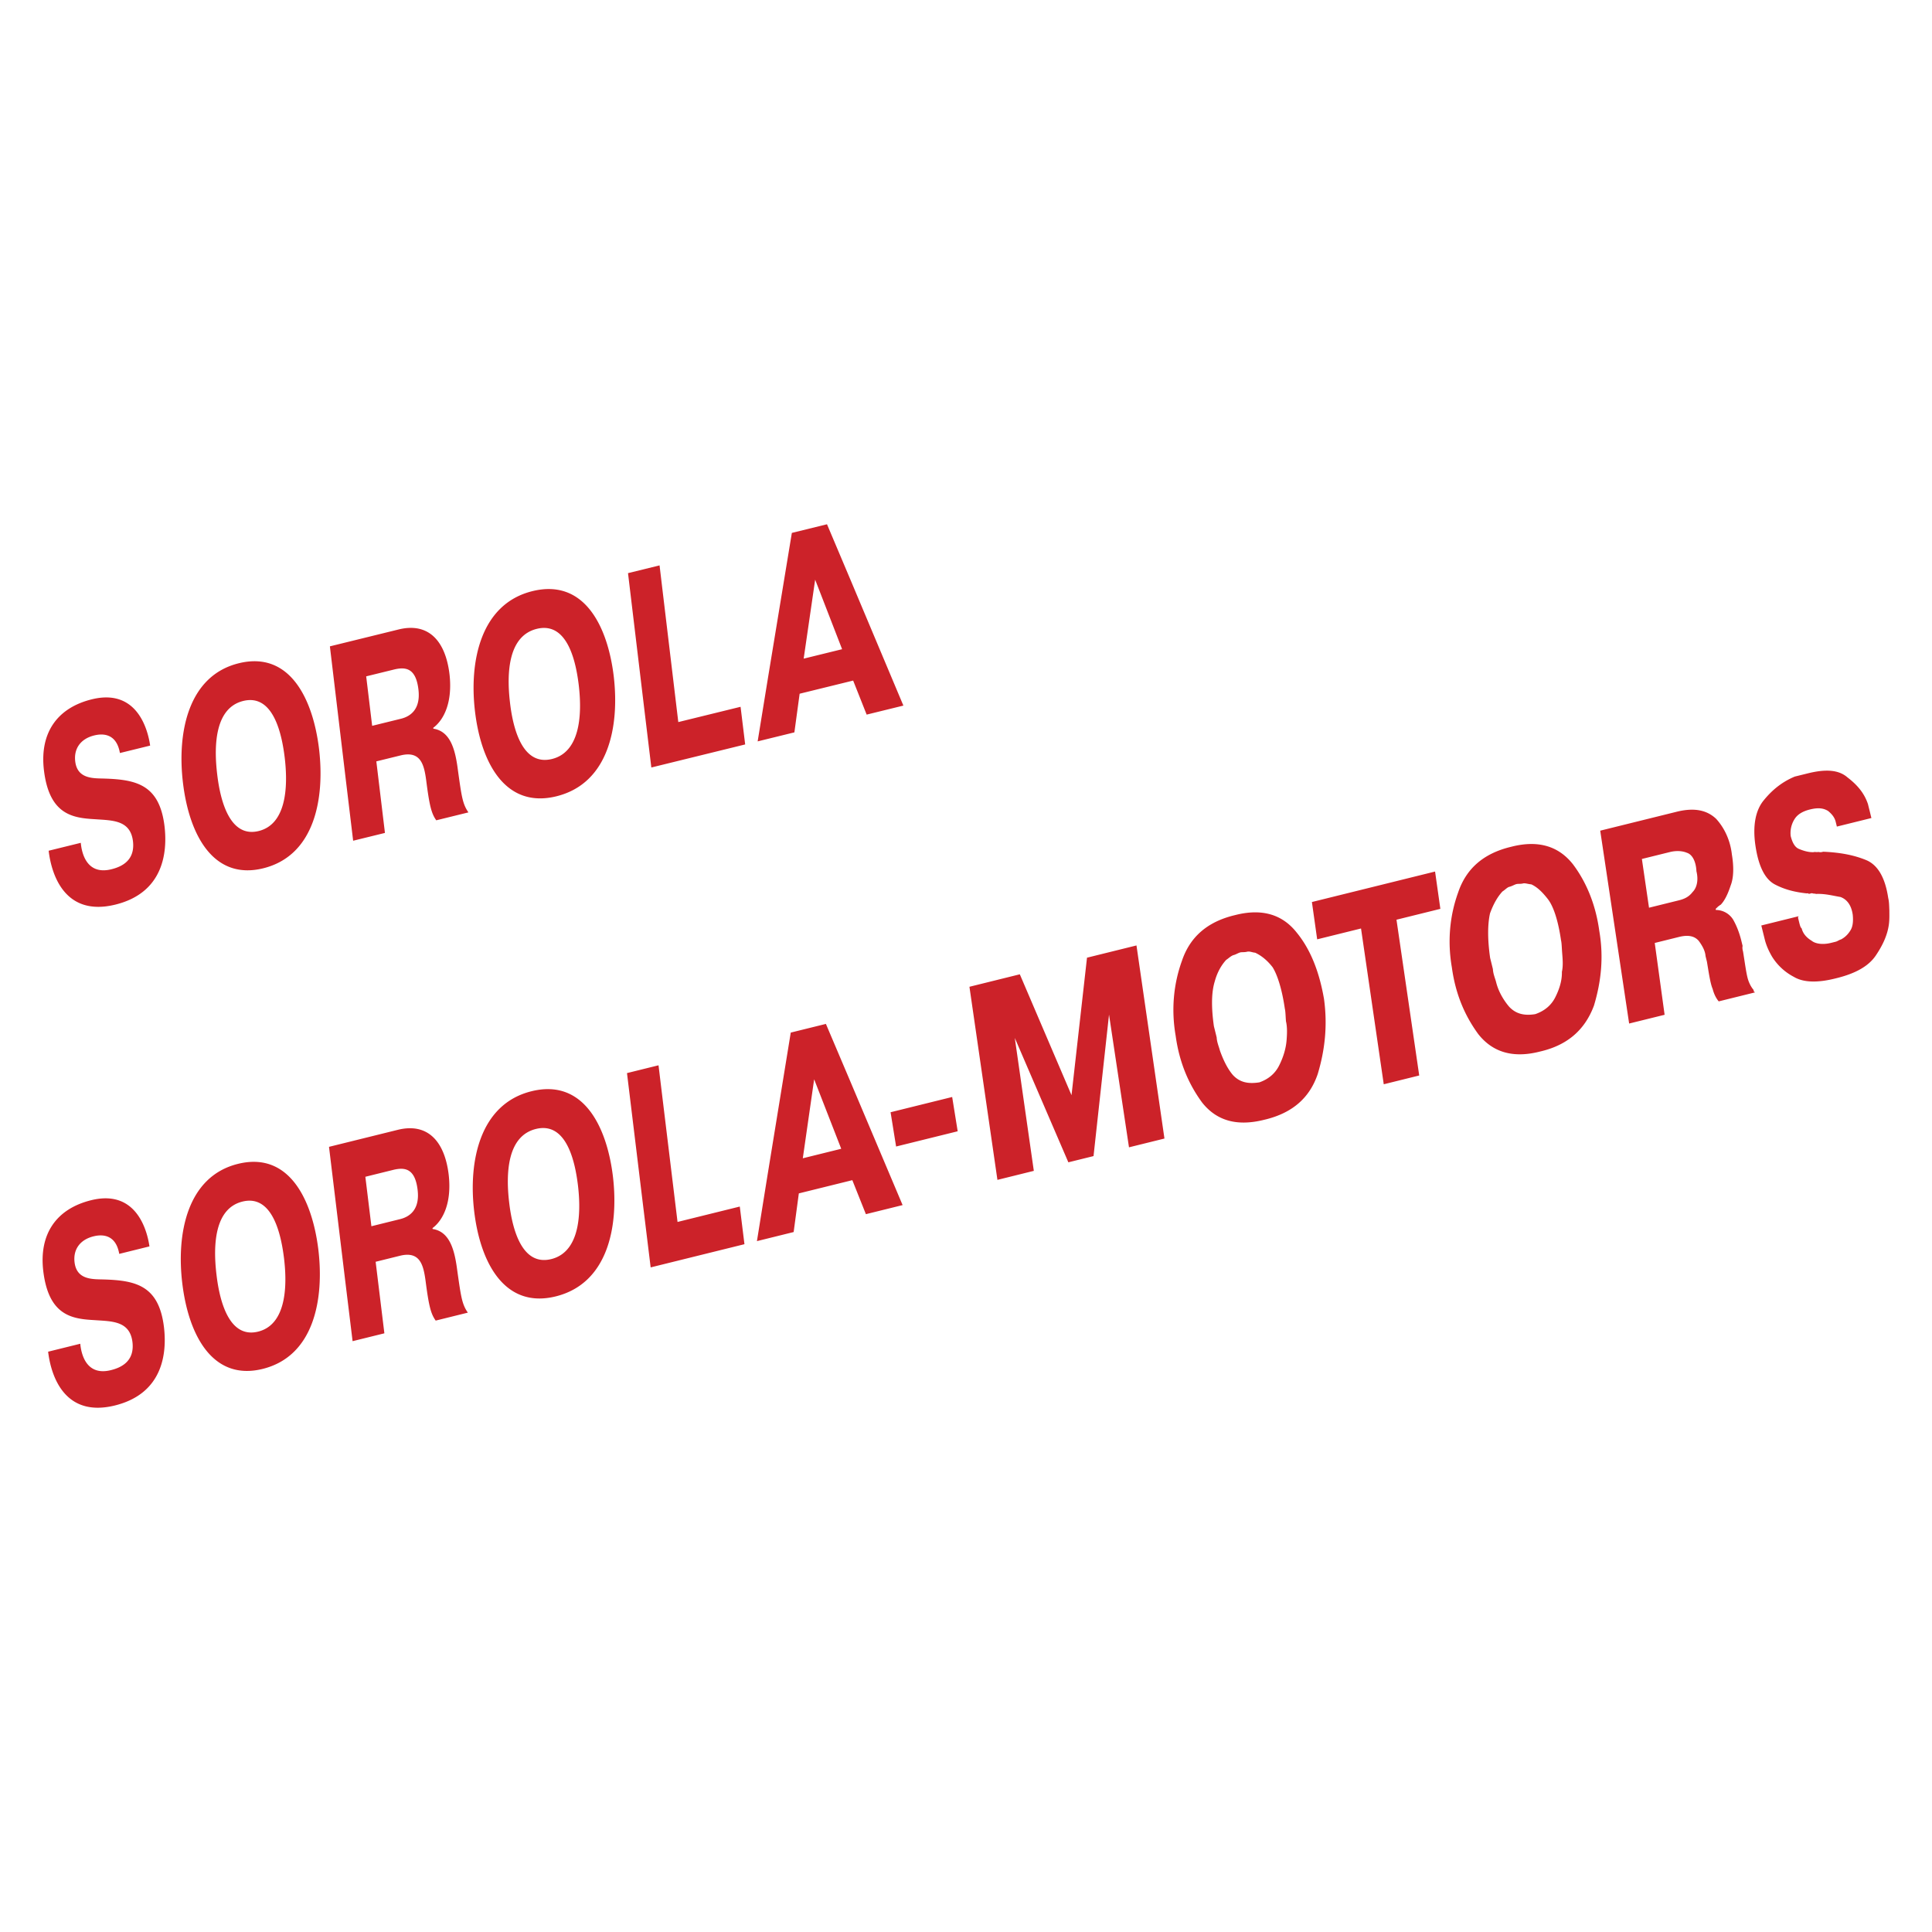 <svg xmlns="http://www.w3.org/2000/svg" width="2500" height="2500" viewBox="0 0 192.756 192.756"><g fill-rule="evenodd" clip-rule="evenodd"><path fill="#fff" d="M0 0h192.756v192.756H0V0z"/><path d="M80.183 65.713l1.146-7.878 2.688 6.936-3.834.942zm-1.18-12.545l-2.362 14.34-1.05 6.46 3.665-.9.524-3.855 5.339-1.312 1.347 3.396 3.665-.9-5.236-12.448-2.385-5.643-3.507.862zM73.887 70.517l-6.213 1.525-1.598-13.354-.271-2.279-3.148.774 1.601 13.366.726 6.024 9.172-2.253.19-.047-.459-3.756zM55.069 75.725c-2.825.693-3.855-2.715-4.19-5.656-.353-3.014-.145-6.635 2.679-7.329 3.166-.778 3.939 3.58 4.188 5.643.23 1.989.489 6.564-2.677 7.342zm.437 3.723c5.223-1.283 6.305-6.969 5.733-11.923-.584-4.951-2.893-9.831-8.115-8.548-5.199 1.277-6.314 7.037-5.739 11.951.616 5.295 3.105 9.752 8.121 8.52zM36.535 67.48l2.757-.677c1.165-.286 2.2-.175 2.455 1.99.239 2-.826 2.691-1.741 2.916l-2.876.707-.595-4.936zm-1.302 16.4l3.173-.779-.859-7.139 2.424-.595c2.032-.499 2.344.975 2.551 2.487.325 2.552.523 3.312 1.005 3.988l3.208-.789c-.586-.846-.681-1.591-1.035-4.111-.233-1.819-.622-3.965-2.465-4.241l-.01-.089c1.056-.78 1.947-2.537 1.619-5.362-.408-3.353-2.127-5.172-5.074-4.448l-6.857 1.685 1.595 13.368.725 6.025zM25.809 82.911c-2.771.681-3.798-2.729-4.141-5.667-.36-3.013-.171-6.629 2.6-7.31 3.106-.763 3.884 3.593 4.138 5.655.234 1.988.508 6.559-2.597 7.322zm.445 3.721c5.125-1.258 6.162-6.934 5.58-11.885-.595-4.949-2.884-9.833-8.008-8.575-5.101 1.253-6.16 6.998-5.574 11.91.628 5.292 3.081 9.759 8.002 8.55zM4.854 84.877c.291 2.469 1.66 6.603 6.654 5.376 4.768-1.172 5.219-5.152 4.907-7.812-.499-4.139-2.788-4.658-5.973-4.762-1.071-.037-2.723.082-2.937-1.716-.153-1.291.557-2.26 1.892-2.588.656-.161 2.2-.358 2.567 1.754l3.016-.741c-.143-.994-.995-5.802-5.812-4.619-3.516.864-5.217 3.406-4.786 7.065.532 4.482 2.904 4.773 5.096 4.899 1.712.126 3.528.059 3.788 2.197.229 1.963-1.191 2.56-2.157 2.797-2.491.612-2.963-1.67-3.049-2.639l-3.206.789zM80.096 115.562l1.132-7.88 2.701 6.932-3.833.948zm-1.202-12.541l-2.337 14.344-1.038 6.462 3.663-.906.517-3.856 5.337-1.32 1.354 3.393 3.663-.906-5.258-12.438-2.395-5.639-3.506.866zM73.809 120.378l-6.211 1.536-1.622-13.351-.275-2.278-3.146.778 1.624 13.364.738 6.022 9.167-2.268.19-.047-.465-3.756zM55 125.619c-2.823.698-3.86-2.709-4.2-5.648-.358-3.014-.157-6.635 2.667-7.334 3.164-.783 3.945 3.573 4.197 5.636.233 1.989.5 6.563-2.664 7.346zm.444 3.723c5.22-1.292 6.292-6.98 5.712-11.934-.593-4.95-2.91-9.826-8.13-8.534-5.196 1.286-6.301 7.048-5.718 11.961.625 5.294 3.122 9.747 8.136 8.507zM36.452 117.407l2.755-.682c1.164-.288 2.2-.179 2.458 1.985.243 2-.821 2.693-1.735 2.92l-2.875.712-.603-4.935zm-1.274 16.402l3.171-.784-.871-7.137 2.423-.6c2.031-.503 2.345.971 2.556 2.482.329 2.552.529 3.311 1.012 3.986l3.207-.794c-.587-.845-.684-1.59-1.042-4.108-.236-1.819-.628-3.964-2.473-4.237l-.01-.089c1.055-.782 1.943-2.541 1.61-5.365-.414-3.353-2.137-5.168-5.082-4.438l-6.854 1.695 1.618 13.365.735 6.024zM25.752 132.856c-2.77.686-3.804-2.722-4.15-5.66-.365-3.013-.184-6.629 2.587-7.314 3.104-.769 3.89 3.587 4.147 5.647.239 1.988.521 6.559-2.584 7.327zm.452 3.721c5.123-1.268 6.15-6.945 5.559-11.896-.604-4.947-2.901-9.828-8.023-8.561-5.099 1.262-6.147 7.01-5.553 11.92.638 5.292 3.098 9.754 8.017 8.537zM4.801 134.859c.295 2.47 1.671 6.6 6.664 5.365 4.766-1.18 5.21-5.161 4.893-7.82-.505-4.138-2.795-4.652-5.98-4.751-1.071-.035-2.722.087-2.939-1.71-.155-1.292.553-2.262 1.888-2.592.655-.163 2.199-.362 2.57 1.749l3.014-.746c-.145-.993-1.005-5.8-5.819-4.608-3.515.87-5.212 3.415-4.774 7.074.54 4.48 2.913 4.767 5.105 4.889 1.712.124 3.528.053 3.792 2.19.232 1.963-1.188 2.562-2.152 2.801-2.49.616-2.966-1.665-3.054-2.634l-3.208.793zM89.404 114.388l-.551-3.42.187-.046 5.958-1.475.55 3.42-.186.047-5.958 1.474zm17.186 1.576l-5.344-12.41 1.898 13.263-.186.046-3.445.853-2.792-19.266.186-.046 4.84-1.198 5.158 12.061 1.545-13.719.188-.046 4.748-1.175 2.791 19.265-.186.047-3.352.829-1.992-13.24-1.545 14.115-.188.047-2.324.574zm19.502-4.234c-2.701.668-4.723.082-6.16-1.735-1.346-1.841-2.27-3.983-2.637-6.659-.459-2.652-.197-5.188.623-7.464.797-2.371 2.498-3.878 5.197-4.546l.188-.046c2.605-.646 4.629-.059 6.066 1.759 1.414 1.725 2.27 3.982 2.729 6.636.365 2.676.08 5.117-.623 7.464-.797 2.371-2.498 3.879-5.197 4.547l-.186.044zm-.434-3.746c.908-.323 1.561-.88 1.957-1.669.398-.79.68-1.65.75-2.557.049-.605.074-1.303-.064-1.861-.045-.582-.045-.978-.113-1.256-.275-1.908-.736-3.375-1.223-4.144-.58-.746-1.184-1.189-1.74-1.446-.303-.024-.535-.164-.814-.095-.279.069-.488.022-.676.068-.186.046-.441.209-.629.255-.279.069-.512.324-.768.486-.467.511-.887 1.207-1.145 2.16-.328 1.069-.355 2.559-.082 4.466.094.373.186.745.277 1.117.021.488.23.931.322 1.304.324.907.74 1.793 1.297 2.445.675.723 1.511.911 2.651.727zm10.131-15.349l-4.375 1.083-.525-3.723.186-.046 12.102-2.995.527 3.723-4.377 1.083 2.268 15.542-.094.023-3.445.853-2.267-15.543zm17.766 12.3c-2.607.646-4.629.059-6.066-1.759-1.346-1.841-2.271-3.983-2.637-6.658-.459-2.653-.197-5.188.623-7.465.797-2.371 2.498-3.878 5.197-4.546l.186-.046c2.607-.646 4.629-.059 6.068 1.759 1.32 1.748 2.27 3.982 2.635 6.659.459 2.653.174 5.094-.529 7.442-.889 2.394-2.592 3.901-5.197 4.546l-.28.068zm-.34-3.769c.908-.323 1.561-.88 1.957-1.67.398-.79.68-1.65.658-2.534.141-.628.072-1.302.027-1.884-.045-.582-.045-.977-.113-1.256-.275-1.908-.736-3.375-1.316-4.12s-1.09-1.212-1.648-1.469c-.301-.024-.627-.141-.812-.095-.279.069-.49.022-.676.068-.186.046-.441.208-.721.277-.188.046-.42.301-.676.463-.467.511-.887 1.208-1.238 2.184-.234 1.046-.262 2.535.012 4.442.094.373.186.745.277 1.117.021.489.23.932.322 1.304.23.931.74 1.792 1.297 2.445.672.723 1.51.911 2.557.75l.093-.022zm9.324.952l-2.885-19.242.279-.069 7.355-1.82c1.768-.438 3.023-.155 3.93.707.811.886 1.412 2.121 1.572 3.562.207 1.233.18 2.327-.123 3.093-.281.86-.609 1.534-1.006 1.929-.092.022-.162.139-.256.162-.07.116-.164.139-.232.255l.021.093a2.036 2.036 0 0 1 1.719.958c.348.605.625 1.327.811 2.072l.137.558c-.047.209 0 .396.047.582.184 1.141.297 2.001.436 2.56.115.466.324.908.602 1.234l.047.187.115.069-.186.047-3.445.852c-.277-.326-.486-.769-.602-1.233-.23-.536-.369-1.489-.574-2.723l-.07-.279-.068-.28c-.045-.582-.369-1.094-.672-1.513-.418-.489-1.045-.631-1.977-.4l-2.42.6.984 7.166-.188.046-3.351.827zm1.272-16.418l.711 4.863 2.979-.737c.559-.138 1.002-.347 1.375-.834.396-.395.607-1.139.377-2.069-.045-.977-.416-1.676-.949-1.84-.441-.187-1.047-.235-1.699-.074l-2.794.691zm12.197 6.565l3.443-.853-.068.117.137.559c.047.186.115.465.232.535.137.559.531.955.996 1.235.371.303 1.094.421 1.932.214l.465-.115c.186-.046.35-.186.535-.231.35-.185.676-.463.955-.928.211-.348.281-.86.213-1.535-.137-.954-.576-1.536-1.227-1.771-.723-.118-1.465-.329-2.35-.308-.094.022-.209-.047-.303-.024l-.209-.047-.279.069c-.115-.07-.115-.07-.209-.047-1.117-.119-2.162-.354-3.184-.891-1.023-.538-1.648-1.865-1.945-3.866s.008-3.559.848-4.557c.91-1.114 1.912-1.856 3.076-2.342l.559-.138.559-.138.186-.046c1.77-.438 3.072-.365 3.953.404.977.747 1.672 1.562 2.041 2.657.047.186.115.465.186.745.045.187.113.466.16.652l-.186.046-3.26.807-.045-.187c-.023-.093-.047-.186-.068-.279-.115-.466-.395-.792-.766-1.095-.465-.28-.977-.351-1.814-.144-.744.184-1.258.509-1.537.974a2.602 2.602 0 0 0-.377 1.674c.139.558.371 1.094.812 1.281.441.188.975.351 1.465.329.186-.046.301.024.488-.022.209.047.301.024.488-.022 1.697.074 3.045.333 4.254.824 1.209.492 1.926 1.796 2.225 3.797.092.372.09.768.113 1.256-.002.395.021.884-.051 1.396-.141 1.023-.586 2.022-1.309 3.09-.725 1.068-2.029 1.786-3.891 2.247l-.186.046c-1.77.438-3.164.388-4.094-.173a5.614 5.614 0 0 1-2.182-2.029c-.348-.605-.578-1.141-.717-1.699l-.346-1.396.282-.071z" fill="#cc2229"/></g></svg>